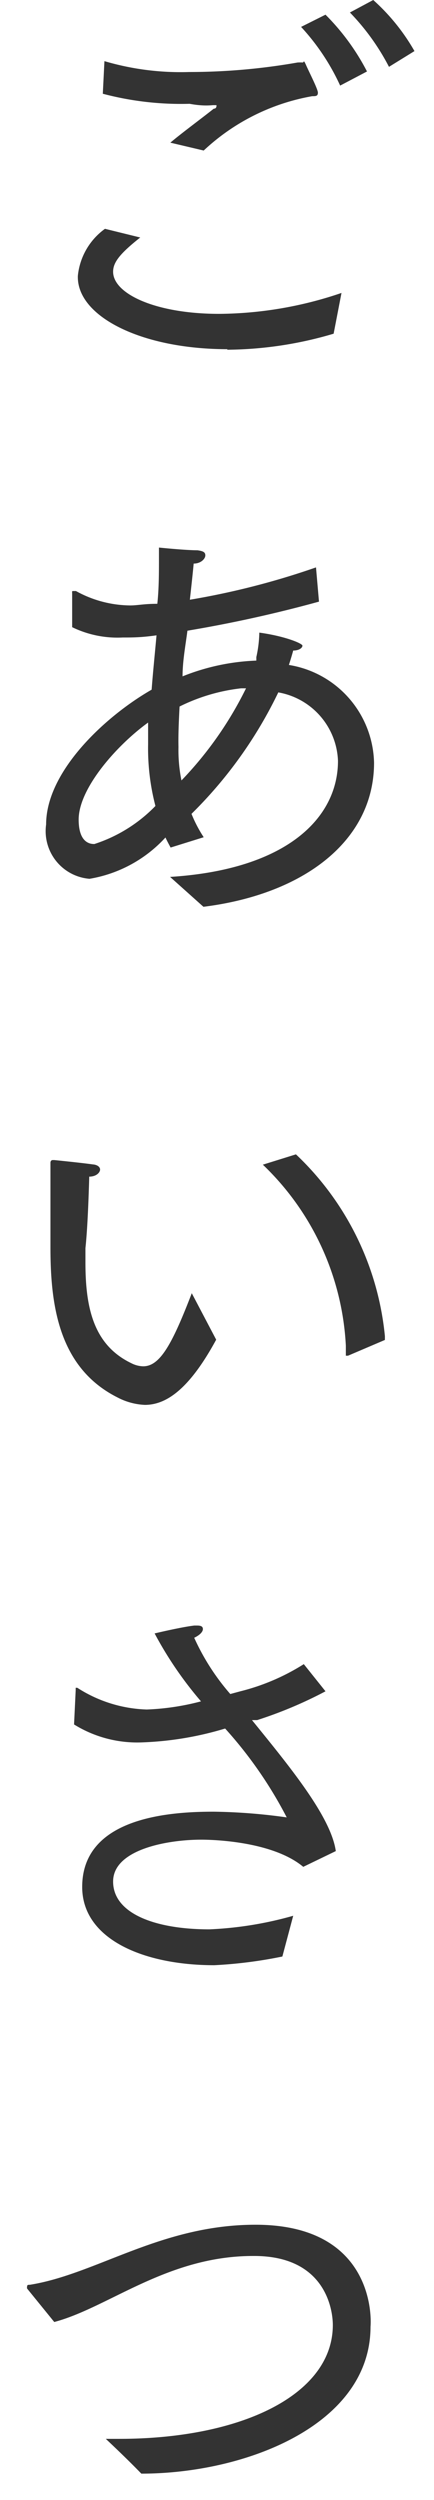 <svg xmlns="http://www.w3.org/2000/svg" viewBox="0 0 16 92"><defs><style>.a{fill:#333;}</style></defs><title>gnav</title><path class="a" d="M13.76,0l-.86.46a8.44,8.44,0,0,1,1.44,2l.94-.58A7.51,7.51,0,0,0,13.76,0ZM7.85,3.87c.13,0,.13,0,.13,0S8,4,7.88,4c-.4.32-1.2.91-1.6,1.25l1.23.29a7.82,7.82,0,0,1,4-2c.13,0,.21,0,.21-.13s-.32-.75-.43-1-.08-.11-.13-.11a1.63,1.63,0,0,0-.19,0,23.12,23.12,0,0,1-4,.35,9.93,9.93,0,0,1-3.12-.4l-.06,1.2a11.28,11.28,0,0,0,3.2.37C7.37,3.89,7.63,3.89,7.85,3.87Zm.53,9a14.07,14.07,0,0,0,3.92-.59l.29-1.5a14.25,14.25,0,0,1-4.51.77c-2.35,0-3.91-.74-3.91-1.55,0-.34.24-.66,1-1.26l-1.3-.32a2.43,2.43,0,0,0-1,1.73C2.82,11.64,5.21,12.85,8.38,12.85ZM13.53,2.63A8.42,8.42,0,0,0,12,.54l-.9.45a8.19,8.19,0,0,1,1.44,2.16ZM1.7,30.34a1.76,1.76,0,0,0,1.6,2,4.89,4.89,0,0,0,2.8-1.52c.06.13.13.26.19.37l1.22-.38a4.87,4.87,0,0,1-.45-.86,16,16,0,0,0,3.2-4.47A2.66,2.66,0,0,1,12.46,28c0,2.08-1.86,4-6.19,4.27l1.23,1.1c3.7-.46,6.29-2.43,6.29-5.3a3.73,3.73,0,0,0-3.14-3.6c.06-.18.11-.35.16-.53.22,0,.34-.1.34-.18s-.64-.35-1.59-.48a4.44,4.44,0,0,1-.11.9s0,.1,0,.13a8.08,8.08,0,0,0-2.72.58c0-.56.11-1.14.18-1.68a48.34,48.34,0,0,0,4.85-1.07l-.11-1.26A28.39,28.39,0,0,1,7,22.07c.06-.54.11-1,.14-1.33.27,0,.43-.18.43-.3s-.08-.16-.29-.19c-.45,0-1.42-.1-1.42-.1v.37c0,.58,0,1.14-.06,1.7-.51,0-.72.06-1,.06a4.2,4.2,0,0,1-2-.53s0,0-.08,0-.06,0-.06.11v0c0,.14,0,1.22,0,1.22a3.82,3.82,0,0,0,1.86.38c.37,0,.69,0,1.25-.08-.06.67-.13,1.34-.18,2C3.91,26.34,1.7,28.37,1.7,30.34ZM6.62,26a6.81,6.81,0,0,1,2.27-.67h.18a13.41,13.41,0,0,1-2.38,3.39,5.57,5.57,0,0,1-.11-1.23C6.57,27.08,6.59,26.56,6.62,26ZM3.48,31.06c-.11,0-.58,0-.58-.9,0-1.15,1.41-2.74,2.56-3.57,0,.27,0,.53,0,.8a8.37,8.37,0,0,0,.27,2.27A5.49,5.49,0,0,1,3.48,31.06ZM3.29,43.3c.27,0,.4-.16.4-.26s-.11-.18-.27-.19C3,42.79,2,42.69,2,42.69l-.06,0s-.08,0-.08.1c0,.64,0,1,0,3.12s.3,4.43,2.48,5.52a2.39,2.39,0,0,0,1,.27c.78,0,1.63-.56,2.63-2.4l-.9-1.71c-.72,1.87-1.17,2.69-1.79,2.69a1,1,0,0,1-.43-.11c-1.38-.66-1.7-2-1.7-3.7,0-.18,0-.35,0-.54C3.23,45.19,3.27,44,3.29,43.3Zm7.62-.82-1.22.38a9.91,9.91,0,0,1,3.06,6.66v.27c0,.06,0,.1,0,.1s0,0,.08,0l1.36-.58v-.14A10.61,10.61,0,0,0,10.91,42.48ZM12,62.24l-.8-1a8,8,0,0,1-2.34,1l-.37.1a8.41,8.41,0,0,1-1.33-2.07c.21-.1.32-.22.32-.32s-.08-.13-.21-.13l-.11,0c-.5.06-1.46.29-1.46.29a13.72,13.72,0,0,0,1.71,2.5,9.12,9.12,0,0,1-2,.3,5,5,0,0,1-2.56-.8l-.06,0s0,.06,0,.1l-.06,1.25a4.42,4.42,0,0,0,2.51.66,12,12,0,0,0,3.06-.51,15.46,15.46,0,0,1,2.27,3.27,21,21,0,0,0-2.69-.21c-1.5,0-4.85.16-4.85,2.77,0,1.92,2.26,2.88,4.87,2.88A16.56,16.56,0,0,0,10.41,72l.4-1.5A13.36,13.36,0,0,1,7.72,71c-2,0-3.55-.58-3.55-1.76s2-1.54,3.25-1.54c.16,0,2.56,0,3.76,1l1.2-.58C12.2,66.85,10.67,65,9.29,63.3l.19,0A15.5,15.5,0,0,0,12,62.24ZM9.42,81.87c-3.49,0-5.87,1.82-8.32,2.21-.06,0-.1,0-.1.06a.14.14,0,0,0,0,.08l1,1.23c2-.53,4.16-2.43,7.33-2.43C12,83,12.27,85,12.27,85.56c0,2.56-3.36,4.19-7.88,4.19H3.9s.74.69,1.31,1.28h0c3.84,0,8.45-1.79,8.45-5.41C13.71,85,13.58,81.87,9.42,81.87Z"/></svg>